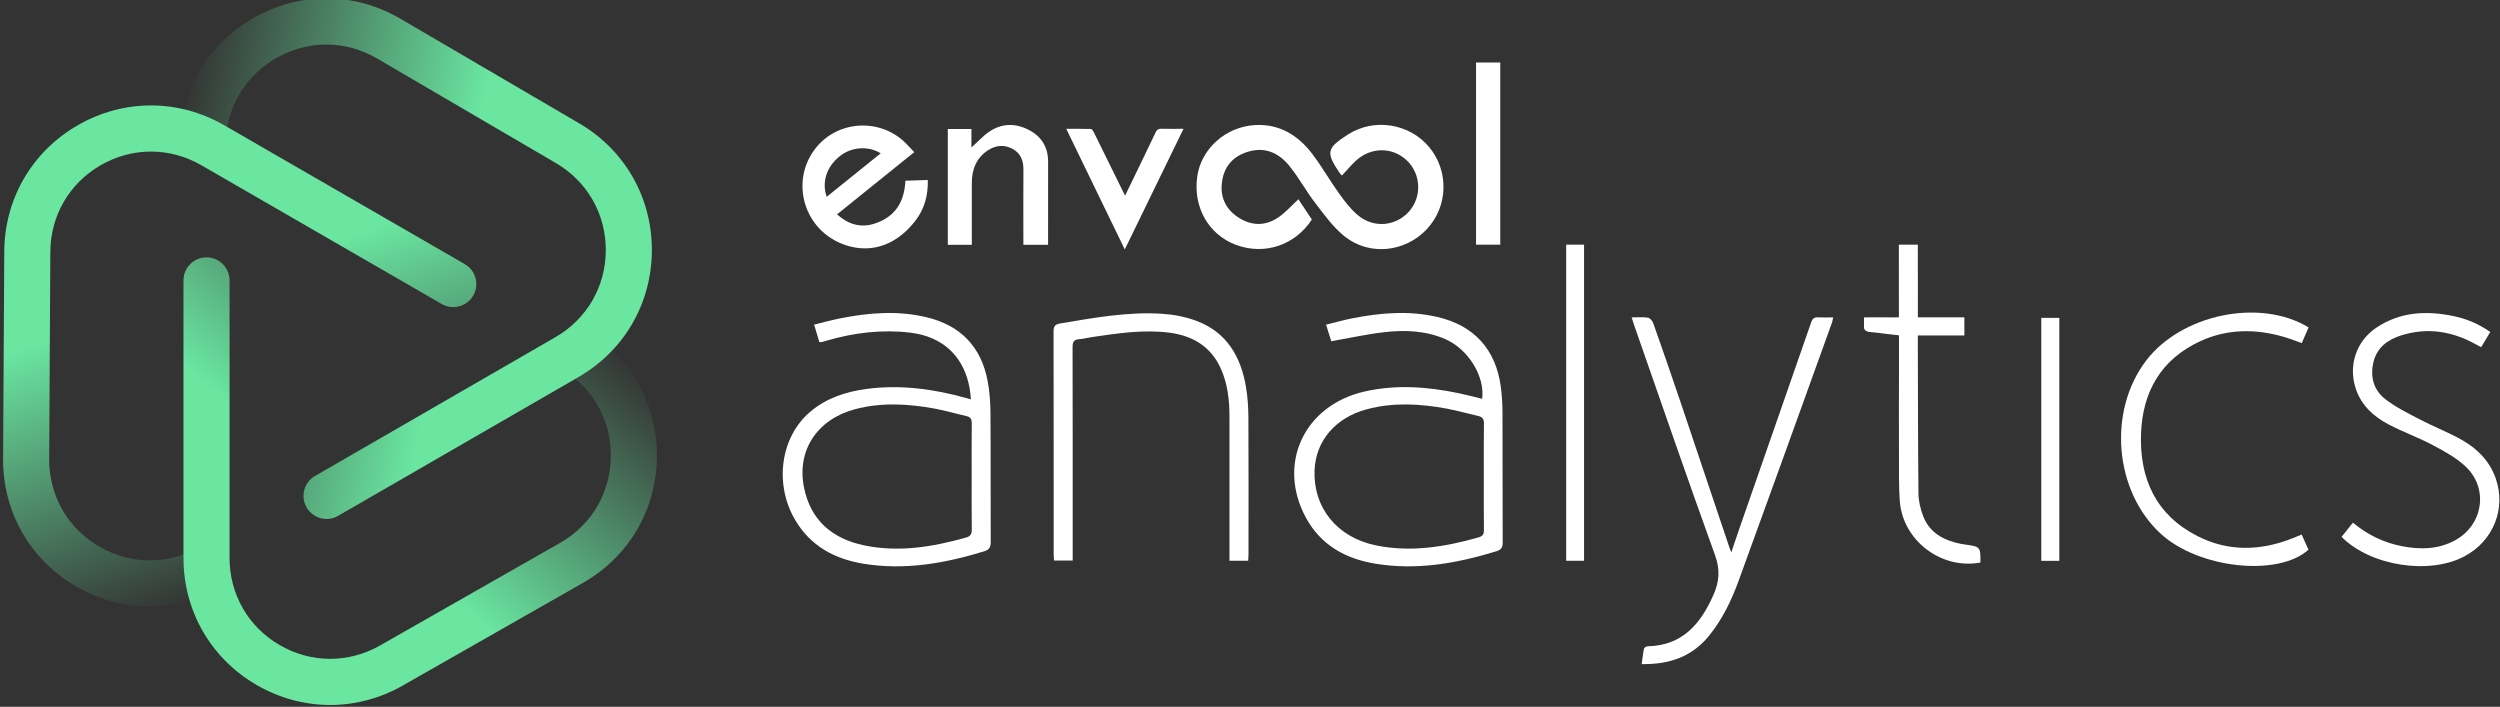 <?xml version="1.0" encoding="UTF-8" standalone="no"?>
<svg
   xmlns:dc="http://purl.org/dc/elements/1.1/"
   xmlns:cc="http://creativecommons.org/ns#"
   xmlns:rdf="http://www.w3.org/1999/02/22-rdf-syntax-ns#"
   xmlns:svg="http://www.w3.org/2000/svg"
   xmlns="http://www.w3.org/2000/svg"
   xmlns:xlink="http://www.w3.org/1999/xlink"
   xmlns:sodipodi="http://sodipodi.sourceforge.net/DTD/sodipodi-0.dtd"
   xmlns:inkscape="http://www.inkscape.org/namespaces/inkscape"
   version="1.1"
   id="svg2"
   xml:space="preserve"
   width="577.916"
   height="163.381"
   viewBox="0 0 577.916 163.381"
   sodipodi:docname="logo-envool-analytics-white.svg"
   inkscape:version="0.92.2 (5c3e80d, 2017-08-06)"><rect x="0" y="0" width="577.916" height="163.381" fill="#333333" stroke="none"/><defs
     id="defs6"><clipPath
       clipPathUnits="userSpaceOnUse"
       id="clipPath18"><path
         d="m 55.927,122.536 c -4.392,-0.022 -8.779,-1.211 -12.779,-3.565 v 0 c -6.034,-3.55 -10.177,-9.159 -11.787,-15.679 v 0 c 2.402,-0.567 4.753,-1.479 6.98,-2.766 v 0 l 0.536,-0.309 c 0.886,4.944 3.844,9.233 8.323,11.869 v 0 c 5.527,3.251 12.131,3.261 17.666,0.023 v 0 L 95.877,93.971 c 5.432,-3.177 8.66,-8.828 8.642,-15.117 v 0 c -0.018,-6.289 -3.28,-11.922 -8.727,-15.066 v 0 L 54.094,39.713 c -1.909,-1.102 -2.565,-3.546 -1.461,-5.456 v 0 c 1.102,-1.91 3.546,-2.565 5.457,-1.463 v 0 l 41.697,24.074 c 7.94,4.585 12.696,12.796 12.722,21.965 v 0 c 0.013,4.621 -1.176,9.004 -3.374,12.81 v 0 c -2.162,3.744 -5.299,6.928 -9.223,9.224 v 0 L 68.9,119.005 c -3.986,2.332 -8.353,3.509 -12.722,3.531 v 0 z"
         id="path16" /></clipPath><linearGradient
       x1="0"
       y1="0"
       x2="1"
       y2="0"
       gradientUnits="userSpaceOnUse"
       gradientTransform="matrix(-50.518,11.654,11.654,50.518,77.751,72.671)"
       spreadMethod="pad"
       id="linearGradient32"><stop
         style="stop-opacity:1;stop-color:#ffffff"
         offset="0"
         id="stop28" /><stop
         style="stop-opacity:0;stop-color:#ffffff"
         offset="1"
         id="stop30" /></linearGradient><mask
       maskUnits="userSpaceOnUse"
       x="0"
       y="0"
       width="1"
       height="1"
       id="mask34"><g
         id="g44"><g
           id="g42"><g
             id="g40"><g
               id="g38"><path
                 d="M -32768,32767 H 32767 V -32768 H -32768 Z"
                 style="fill:url(#linearGradient32);stroke:none"
                 id="path36" /></g></g></g></g></mask><linearGradient
       x1="0"
       y1="0"
       x2="1"
       y2="0"
       gradientUnits="userSpaceOnUse"
       gradientTransform="matrix(-50.518,11.654,11.654,50.518,77.751,72.671)"
       spreadMethod="pad"
       id="linearGradient54"><stop
         style="stop-opacity:1;stop-color:#6ae6a1"
         offset="0"
         id="stop50" /><stop
         style="stop-opacity:1;stop-color:#6ae6a1"
         offset="1"
         id="stop52" /></linearGradient><clipPath
       clipPathUnits="userSpaceOnUse"
       id="clipPath64"><path
         d="M 12.987,100.562 C 8.977,98.262 5.776,95.04 3.578,91.234 v 0 C 1.417,87.49 0.229,83.182 0.203,78.635 v 0 L 0,42.709 V 42.411 C 0.05,33.184 4.858,24.981 12.906,20.425 v 0 c 6.092,-3.452 13.021,-4.234 19.472,-2.37 v 0 c -0.711,2.364 -1.095,4.856 -1.095,7.429 v 0 0.619 c -4.724,-1.705 -9.918,-1.287 -14.44,1.273 v 0 c -5.579,3.16 -8.889,8.875 -8.853,15.287 v 0 l 0.203,35.926 c 0.035,6.293 3.314,11.913 8.769,15.043 v 0 c 5.456,3.128 11.966,3.12 17.413,-0.026 v 0 L 76.071,69.532 c 1.911,-1.102 4.355,-0.448 5.457,1.463 v 0 c 1.104,1.91 0.449,4.354 -1.462,5.457 v 0 L 38.37,100.525 c -3.981,2.299 -8.352,3.448 -12.722,3.449 v 0 c -4.348,0 -8.695,-1.138 -12.661,-3.412"
         id="path62" /></clipPath><linearGradient
       x1="0"
       y1="0"
       x2="1"
       y2="0"
       gradientUnits="userSpaceOnUse"
       gradientTransform="matrix(15.166,-49.577,-49.577,-15.166,35.702,73.541)"
       spreadMethod="pad"
       id="linearGradient78"><stop
         style="stop-opacity:1;stop-color:#ffffff"
         offset="0"
         id="stop74" /><stop
         style="stop-opacity:0;stop-color:#ffffff"
         offset="1"
         id="stop76" /></linearGradient><mask
       maskUnits="userSpaceOnUse"
       x="0"
       y="0"
       width="1"
       height="1"
       id="mask80"><g
         id="g90"><g
           id="g88"><g
             id="g86"><g
               id="g84"><path
                 d="M -32768,32767 H 32767 V -32768 H -32768 Z"
                 style="fill:url(#linearGradient78);stroke:none"
                 id="path82" /></g></g></g></g></mask><linearGradient
       x1="0"
       y1="0"
       x2="1"
       y2="0"
       gradientUnits="userSpaceOnUse"
       gradientTransform="matrix(15.166,-49.577,-49.577,-15.166,35.702,73.541)"
       spreadMethod="pad"
       id="linearGradient100"><stop
         style="stop-opacity:1;stop-color:#6ae6a1"
         offset="0"
         id="stop96" /><stop
         style="stop-opacity:1;stop-color:#6ae6a1"
         offset="1"
         id="stop98" /></linearGradient><clipPath
       clipPathUnits="userSpaceOnUse"
       id="clipPath110"><path
         d="M 31.283,73.631 V 25.484 c 0,-9.169 4.733,-17.393 12.66,-22 v 0 C 47.939,1.162 52.331,0 56.725,0 v 0 c 4.323,0 8.648,1.125 12.599,3.377 v 0 l 31.214,17.786 c 8.123,4.629 12.925,12.972 12.847,22.32 v 0 c -0.058,7.001 -2.844,13.393 -7.684,18.048 v 0 c -1.693,-1.798 -3.659,-3.377 -5.886,-4.663 v 0 l -0.537,-0.31 c 3.839,-3.238 6.075,-7.945 6.118,-13.142 v 0 c 0.053,-6.412 -3.242,-12.136 -8.813,-15.31 v 0 L 65.37,10.318 C 59.902,7.203 53.394,7.232 47.957,10.392 v 0 c -5.437,3.16 -8.684,8.801 -8.684,15.092 v 0 48.147 c -0.001,2.207 -1.789,3.995 -3.995,3.995 v 0 c -2.206,0 -3.995,-1.788 -3.995,-3.995"
         id="path108" /></clipPath><linearGradient
       x1="0"
       y1="0"
       x2="1"
       y2="0"
       gradientUnits="userSpaceOnUse"
       gradientTransform="matrix(35.352,37.923,37.923,-35.352,55.987,36.666)"
       spreadMethod="pad"
       id="linearGradient124"><stop
         style="stop-opacity:1;stop-color:#ffffff"
         offset="0"
         id="stop120" /><stop
         style="stop-opacity:0;stop-color:#ffffff"
         offset="1"
         id="stop122" /></linearGradient><mask
       maskUnits="userSpaceOnUse"
       x="0"
       y="0"
       width="1"
       height="1"
       id="mask126"><g
         id="g136"><g
           id="g134"><g
             id="g132"><g
               id="g130"><path
                 d="M -32768,32767 H 32767 V -32768 H -32768 Z"
                 style="fill:url(#linearGradient124);stroke:none"
                 id="path128" /></g></g></g></g></mask><linearGradient
       x1="0"
       y1="0"
       x2="1"
       y2="0"
       gradientUnits="userSpaceOnUse"
       gradientTransform="matrix(35.352,37.923,37.923,-35.352,55.987,36.666)"
       spreadMethod="pad"
       id="linearGradient146"><stop
         style="stop-opacity:1;stop-color:#6ae6a1"
         offset="0"
         id="stop142" /><stop
         style="stop-opacity:1;stop-color:#6ae6a1"
         offset="1"
         id="stop144" /></linearGradient><clipPath
       clipPathUnits="userSpaceOnUse"
       id="clipPath156"><path
         d="M 0,122.536 H 433.437 V 0 H 0 Z"
         id="path154" /></clipPath><linearGradient
       inkscape:collect="always"
       id="linearGradient4860"><stop
         style="stop-color:#6ae6a1;stop-opacity:1;"
         offset="0"
         id="stop4856" /><stop
         style="stop-color:#6ae6a1;stop-opacity:0;"
         offset="1"
         id="stop4858" /></linearGradient><linearGradient
       inkscape:collect="always"
       xlink:href="#linearGradient4860"
       id="linearGradient4862-5"
       x1="57.309"
       y1="36.317"
       x2="91.106"
       y2="75.152"
       gradientUnits="userSpaceOnUse" /><linearGradient
       gradientTransform="rotate(120,56.475,60.952)"
       inkscape:collect="always"
       xlink:href="#linearGradient4860"
       id="linearGradient4862-0"
       x1="57.309"
       y1="36.317"
       x2="91.106"
       y2="75.152"
       gradientUnits="userSpaceOnUse" /><linearGradient
       gradientTransform="rotate(-120,56.489,60.959)"
       inkscape:collect="always"
       xlink:href="#linearGradient4860"
       id="linearGradient4862-0-1"
       x1="57.309"
       y1="36.317"
       x2="91.106"
       y2="75.152"
       gradientUnits="userSpaceOnUse" /></defs><sodipodi:namedview
     pagecolor="#ffffff"
     bordercolor="#666666"
     borderopacity="1"
     objecttolerance="10"
     gridtolerance="10"
     guidetolerance="10"
     inkscape:pageopacity="0"
     inkscape:pageshadow="2"
     inkscape:window-width="1920"
     inkscape:window-height="1017"
     id="namedview4"
     showgrid="false"
     inkscape:zoom="1.786377"
     inkscape:cx="306.93358"
     inkscape:cy="81.827089"
     inkscape:window-x="-8"
     inkscape:window-y="-8"
     inkscape:window-maximized="1"
     inkscape:current-layer="g10" /><g
     id="g10"
     inkscape:groupmode="layer"
     inkscape:label="logo-envool-analytics"
     transform="matrix(1.333,0,0,-1.333,0,163.381)"><g
       id="g150"
       style="fill:#ffffff;fill-opacity:1"><g
         id="g152"
         clip-path="url(#clipPath156)"
         style="fill:#ffffff;fill-opacity:1"><g
           id="g158"
           transform="translate(143.364,88.433)"
           style="fill:#ffffff;fill-opacity:1"><path
             d="M 0,0 C 3.139,2.53 6.242,5.03 9.365,7.547 7.185,8.892 4.275,8.664 2.255,7.04 -0.03,5.203 -0.89,2.547 0,0 M 15.181,7.746 C 10.671,4.111 6.265,0.56 1.795,-3.042 3.699,-4.745 5.821,-5.429 8.24,-4.665 c 3.581,1.131 5.251,3.735 5.403,7.46 1.286,0.04 2.557,0.079 3.89,0.121 C 17.597,0.341 17,-1.983 15.482,-4.008 12.437,-8.067 8.058,-9.98 3.262,-8.374 -3.971,-5.953 -6.448,2.673 -1.929,8.42 1.896,13.285 9.257,13.716 13.679,9.331 14.172,8.84 14.637,8.322 15.181,7.746"
             style="fill:#ffffff;fill-opacity:1;fill-rule:evenodd;stroke:none"
             id="path160" /></g><g
           id="g162"
           transform="translate(181.758,80.117)"
           style="fill:#ffffff;fill-opacity:1"><path
             d="m 0,0 h -4.286 v 0.795 c 0,4.093 -0.021,8.187 0.009,12.28 0.011,1.565 -0.512,2.822 -1.907,3.57 -1.42,0.761 -2.883,0.622 -4.21,-0.237 -2.052,-1.329 -2.836,-3.336 -2.833,-5.715 0.005,-3.27 10e-4,-6.539 10e-4,-9.809 v -0.885 h -4.165 v 20.079 h 4.095 V 16.87 c 0.799,0.748 1.461,1.393 2.15,2.008 2.205,1.965 4.717,2.455 7.402,1.236 2.39,-1.085 3.757,-2.967 3.747,-5.706 C -0.011,9.902 0,5.397 0,0.892 Z"
             style="fill:#ffffff;fill-opacity:1;fill-rule:evenodd;stroke:none"
             id="path164" /></g><g
           id="g166"
           transform="translate(195.11,88.641)"
           style="fill:#ffffff;fill-opacity:1"><path
             d="m 0,0 c 1.823,3.762 3.582,7.366 5.305,10.988 0.224,0.47 0.479,0.625 0.982,0.611 1.232,-0.034 2.466,-0.011 3.844,-0.011 C 6.737,4.615 3.383,-2.273 -0.053,-9.332 c -3.411,7.029 -6.746,13.902 -10.15,20.916 1.502,0 2.888,0.019 4.272,-0.025 0.172,-0.005 0.387,-0.319 0.493,-0.535 C -3.786,7.69 -2.147,4.348 -0.506,1.008 -0.359,0.708 -0.206,0.411 0,0"
             style="fill:#ffffff;fill-opacity:1;fill-rule:evenodd;stroke:none"
             id="path168" /></g><path
           d="m 255.974,111.725 h 4.2 V 80.137 h -4.2 z"
           style="fill:#ffffff;fill-opacity:1;fill-rule:evenodd;stroke:none"
           id="path170" /><g
           id="g172"
           transform="translate(232.727,92.129)"
           style="fill:#ffffff;fill-opacity:1"><path
             d="M 0,0 C -0.208,0.22 -0.315,0.305 -0.389,0.414 -2.84,4.044 -2.688,4.732 1.086,7.143 5.549,9.993 11.647,9.046 15.08,4.97 18.583,0.81 18.419,-5.359 14.699,-9.315 10.974,-13.278 4.823,-13.995 0.506,-10.6 c -2,1.575 -3.552,3.767 -5.133,5.814 -1.589,2.057 -2.834,4.382 -4.461,6.404 -1.782,2.215 -4.134,3.388 -7.09,2.542 -2.543,-0.727 -4.163,-2.396 -4.595,-5.014 -0.444,-2.68 0.474,-4.897 2.773,-6.405 2.291,-1.503 4.704,-1.538 6.96,-0.002 1.248,0.851 2.27,2.033 3.481,3.143 0.753,-1.135 1.549,-2.336 2.332,-3.517 -2.937,-4.483 -8.246,-6.232 -13.174,-4.385 -4.78,1.792 -7.47,6.58 -6.693,11.911 0.691,4.738 4.906,8.566 10.008,8.856 4.227,0.24 7.486,-1.771 9.953,-5.035 1.689,-2.234 3.086,-4.688 4.719,-6.967 0.928,-1.293 1.935,-2.59 3.141,-3.609 2.776,-2.349 6.684,-1.956 8.982,0.725 2.167,2.529 1.971,6.416 -0.438,8.725 C 8.775,4.977 5.02,4.984 2.395,2.554 1.567,1.788 0.845,0.909 0,0"
             style="fill:#ffffff;fill-opacity:1;fill-rule:evenodd;stroke:none"
             id="path174" /></g><g
           id="g176"
           transform="translate(168.505,39.886)"
           style="fill:#ffffff;fill-opacity:1"><path
             d="m 0,0 c 0,3.092 -0.018,6.184 0.014,9.275 0.007,0.704 -0.206,1.086 -0.908,1.246 -1.861,0.423 -3.699,0.971 -5.575,1.311 -4.593,0.832 -9.188,1.101 -13.781,-0.122 -6.541,-1.742 -10.117,-7.145 -8.831,-13.554 1.152,-5.738 4.93,-8.899 10.434,-10.052 5.978,-1.251 11.843,-0.275 17.64,1.344 0.795,0.222 1.033,0.595 1.024,1.387 C -0.022,-6.11 0.001,-3.055 0,0 m -26.422,23.378 c -0.289,0.964 -0.57,1.903 -0.901,3.008 1.551,0.377 2.991,0.782 4.454,1.073 5.021,1.001 10.061,1.414 15.108,0.19 5.855,-1.418 9.405,-5.113 10.529,-11.023 0.356,-1.867 0.48,-3.801 0.494,-5.707 0.055,-7.402 0.008,-14.806 0.043,-22.209 0.004,-0.913 -0.24,-1.363 -1.153,-1.642 -6.864,-2.098 -13.823,-3.327 -20.998,-2.132 -4.966,0.827 -9.118,3.079 -11.76,7.567 -3.684,6.256 -2.546,14.413 2.612,18.773 2.823,2.387 6.192,3.481 9.789,3.958 5.903,0.783 11.665,-0.015 17.352,-1.606 0.174,-0.048 0.348,-0.096 0.721,-0.198 -0.066,0.619 -0.097,1.138 -0.179,1.649 -0.908,5.731 -4.646,9.254 -10.38,9.921 -4.909,0.572 -9.687,-0.008 -14.4,-1.378 -0.318,-0.093 -0.635,-0.188 -0.955,-0.273 -0.065,-0.017 -0.142,0.009 -0.376,0.029"
             style="fill:#ffffff;fill-opacity:1;fill-rule:nonzero;stroke:none"
             id="path178" /></g><g
           id="g180"
           transform="translate(257.322,39.835)"
           style="fill:#ffffff;fill-opacity:1"><path
             d="m 0,0 c 0,3.093 -0.027,6.187 0.02,9.279 0.011,0.776 -0.244,1.141 -0.977,1.307 -1.827,0.412 -3.632,0.943 -5.472,1.282 -4.632,0.853 -9.267,1.126 -13.894,-0.12 -5.418,-1.46 -8.856,-5.477 -9.035,-10.64 -0.224,-6.441 3.913,-11.572 10.646,-12.954 6.025,-1.236 11.925,-0.278 17.756,1.371 0.743,0.211 0.982,0.545 0.973,1.306 C -0.023,-6.113 0,-3.057 0,0 m -0.29,13.565 c 0.505,3.898 -2.408,8.619 -6.385,10.353 -3.414,1.489 -7.022,1.618 -10.627,1.204 -3.018,-0.348 -6.001,-1.017 -9.153,-1.57 -0.238,0.759 -0.542,1.724 -0.903,2.874 1.573,0.386 3.043,0.808 4.538,1.102 4.911,0.965 9.842,1.381 14.785,0.23 C -1.714,26.285 2.041,22.186 2.935,15.741 3.146,14.215 3.232,12.662 3.238,11.12 3.269,3.644 3.237,-3.833 3.272,-11.31 c 0.005,-0.877 -0.223,-1.287 -1.098,-1.556 -6.898,-2.119 -13.893,-3.355 -21.103,-2.136 -5.091,0.86 -9.321,3.206 -11.89,7.898 -5.117,9.342 -0.369,19.56 10.161,21.946 5.423,1.229 10.823,0.83 16.205,-0.278 1.395,-0.288 2.773,-0.663 4.163,-0.999"
             style="fill:#ffffff;fill-opacity:1;fill-rule:nonzero;stroke:none"
             id="path182" /></g><g
           id="g184"
           transform="translate(282.956,67.522)"
           style="fill:#ffffff;fill-opacity:1"><path
             d="m 0,0 c 1.074,0 1.969,0.096 2.824,-0.046 0.36,-0.059 0.786,-0.567 0.926,-0.962 1.604,-4.545 3.181,-9.1 4.725,-13.667 2.85,-8.435 5.674,-16.879 8.511,-25.32 0.057,-0.169 0.13,-0.332 0.297,-0.759 0.465,1.382 0.847,2.554 1.253,3.717 4.201,12.057 8.413,24.11 12.596,36.173 0.238,0.688 0.581,0.921 1.273,0.878 0.804,-0.05 1.613,-0.012 2.541,-0.012 -0.077,-0.358 -0.103,-0.633 -0.194,-0.884 -5.383,-14.917 -10.743,-29.844 -16.18,-44.741 -1.25,-3.425 -2.819,-6.719 -5.152,-9.589 -2.984,-3.672 -6.931,-4.99 -11.674,-4.913 0.131,0.962 0.214,1.827 0.392,2.671 0.039,0.184 0.417,0.419 0.642,0.424 5.985,0.126 9.126,3.804 11.371,8.824 1.062,2.374 1.224,4.456 0.303,7 C 9.658,-27.955 5.079,-14.625 0.427,-1.322 0.296,-0.946 0.182,-0.565 0,0"
             style="fill:#ffffff;fill-opacity:1;fill-rule:nonzero;stroke:none"
             id="path186" /></g><g
           id="g188"
           transform="translate(216.454,25.327)"
           style="fill:#ffffff;fill-opacity:1"><path
             d="m 0,0 h -3.24 v 1.253 c 0,7.88 -10e-4,15.761 -10e-4,23.641 0,2.931 -0.305,5.81 -1.541,8.513 -1.729,3.777 -4.85,5.601 -8.82,6.129 -4.543,0.604 -9.025,-0.105 -13.505,-0.755 -0.727,-0.105 -1.445,-0.316 -2.174,-0.36 -0.951,-0.058 -1.173,-0.492 -1.171,-1.408 0.032,-11.857 0.021,-23.714 0.021,-35.571 V 0.036 h -3.235 c -0.02,0.357 -0.061,0.744 -0.061,1.131 -0.003,12.851 0.006,25.702 -0.022,38.553 -0.002,0.904 0.22,1.272 1.16,1.429 5.844,0.977 11.687,2.054 17.641,1.678 2.026,-0.128 4.115,-0.53 6.01,-1.244 5.208,-1.965 7.668,-6.174 8.557,-11.43 C -0.088,28.42 0.031,26.639 0.041,24.879 0.084,16.962 0.061,9.045 0.058,1.128 0.058,0.771 0.022,0.413 0,0"
             style="fill:#ffffff;fill-opacity:1;fill-rule:nonzero;stroke:none"
             id="path190" /></g><g
           id="g192"
           transform="translate(408.037,31.923)"
           style="fill:#ffffff;fill-opacity:1"><path
             d="m 0,0 c 2.572,-2.123 5.365,-3.464 8.489,-4.074 3.179,-0.621 6.308,-0.576 9.235,1.021 4.823,2.632 5.85,8.914 1.89,12.722 -1.631,1.569 -3.736,2.707 -5.761,3.786 -2.494,1.327 -5.189,2.275 -7.686,3.596 -2.587,1.368 -4.718,3.29 -5.676,6.2 -1.323,4.022 0.079,8.245 3.61,10.594 4.127,2.745 8.68,2.963 13.373,1.976 2.246,-0.472 4.34,-1.339 6.348,-2.748 -0.526,-0.878 -1.026,-1.712 -1.58,-2.637 -0.337,0.179 -0.617,0.321 -0.89,0.474 -4.11,2.298 -8.431,2.998 -12.97,1.575 C 6.068,31.759 4.196,30.411 3.576,27.899 2.949,25.359 3.567,23.005 5.613,21.425 7.451,20.007 9.59,18.957 11.664,17.876 14.073,16.621 16.635,15.648 18.986,14.301 21.62,12.792 23.717,10.66 24.757,7.704 26.608,2.443 24.356,-3.163 19.361,-5.825 13.239,-9.089 3.07,-7.524 -1.965,-2.458 -1.347,-1.685 -0.718,-0.898 0,0"
             style="fill:#ffffff;fill-opacity:1;fill-rule:nonzero;stroke:none"
             id="path194" /></g><g
           id="g196"
           transform="translate(399.149,29.866)"
           style="fill:#ffffff;fill-opacity:1"><path
             d="m 0,0 c 0.414,-0.921 0.802,-1.785 1.183,-2.631 -5.34,-4.767 -19.083,-3.249 -25.635,2.783 -8.029,7.392 -9.203,21.197 -2.547,29.978 6.116,8.071 19.784,10.924 28.201,5.789 -0.38,-0.872 -0.767,-1.763 -1.182,-2.718 -1.075,0.377 -2.054,0.774 -3.064,1.067 -4.937,1.437 -9.854,1.428 -14.562,-0.75 -6.767,-3.131 -9.981,-8.734 -10.248,-16.01 -0.288,-7.806 2.579,-14.108 9.775,-17.774 5.35,-2.726 10.928,-2.584 16.475,-0.392 0.506,0.2 1.008,0.413 1.604,0.658"
             style="fill:#ffffff;fill-opacity:1;fill-rule:nonzero;stroke:none"
             id="path198" /></g><path
           d="m 357.124,25.309 h -3.127 v 42.133 h 3.127 z"
           style="fill:#ffffff;fill-opacity:1;fill-rule:nonzero;stroke:none"
           id="path200" /><path
           d="m 271.607,25.32 h 3.095 v 54.817 h -3.095 z"
           style="fill:#ffffff;fill-opacity:1;fill-rule:nonzero;stroke:none"
           id="path202" /><g
           id="g204"
           transform="translate(324.403,64.973)"
           style="fill:#ffffff;fill-opacity:1"><path
             d="M 0,0 C 0.035,-0.002 0.071,-0.007 0.107,-0.009 L -0.142,0.019 C -0.092,0.014 -0.054,0.003 0,0"
             style="fill:#ffffff;fill-opacity:1;fill-rule:nonzero;stroke:none"
             id="path206" /></g><g
           id="g208"
           transform="translate(340.845,28.123)"
           style="fill:#ffffff;fill-opacity:1"><path
             d="m 0,0 c -0.255,0.035 -0.511,0.07 -0.764,0.12 -2.924,0.585 -5.409,1.849 -6.555,4.785 -0.486,1.245 -0.817,2.636 -0.83,3.965 -0.088,8.403 -0.08,16.809 -0.11,25.214 h 0.002 v 1.351 0.838 h 0.78 0.312 c 0.336,-0.013 0.674,0 1.011,0 h 2.968 2.635 0.364 v 3.141 h -4.176 -1.695 -2.124 -0.069 v 4.037 h 10e-4 v 2.203 c 10e-4,1.144 10e-4,2.289 -0.011,3.433 v 0.455 c 0.006,0.585 0.028,0.97 0,1.229 v 1.243 h -3.29 v -2.927 h 10e-4 c 0.005,-1.144 0.007,-2.289 0.004,-3.433 -0.003,-0.863 -0.003,-1.727 0.003,-2.59 v -2.867 -0.783 h -0.667 c -0.028,-0.006 -0.064,-0.007 -0.095,-0.012 h -1.252 c -0.103,0.003 -0.206,0.01 -0.309,0.012 h -2.361 c -0.451,-0.006 -0.906,-0.012 -1.368,-0.012 v -0.908 h 0.014 c -0.002,-0.059 -0.009,-0.116 -0.014,-0.172 v -0.765 c 0.084,-0.365 0.347,-0.573 0.808,-0.66 0.062,-0.012 0.132,-0.021 0.203,-0.028 l 0.249,-0.028 c 0.757,-0.046 1.511,-0.159 2.265,-0.259 l 0.773,-0.089 0.985,-0.113 0.782,-0.089 v -0.873 -3.381 l 0.006,-0.025 c -0.023,-5.649 -0.022,-11.298 -0.007,-16.946 0.007,-2.503 -0.037,-5.015 0.144,-7.508 0.498,-6.856 7.216,-11.939 13.98,-10.67 C 2.624,-0.4 2.585,-0.353 0,0"
             style="fill:#ffffff;fill-opacity:1;fill-rule:nonzero;stroke:none"
             id="path210" /></g></g></g><g
       transform="translate(0.536,0.31)"
       id="g5098"><path
         d="M 31.283,73.631 V 25.484 c 0,-9.169 4.733,-17.393 12.66,-22 v 0 C 47.939,1.162 52.331,0 56.725,0 v 0 c 4.323,0 8.648,1.125 12.599,3.377 v 0 l 31.214,17.786 c 8.123,4.629 12.925,12.972 12.847,22.32 v 0 c -0.058,7.001 -2.844,13.393 -7.684,18.048 v 0 c -1.693,-1.798 -3.659,-3.377 -5.886,-4.663 v 0 l -0.537,-0.31 c 3.839,-3.238 6.075,-7.945 6.118,-13.142 v 0 c 0.053,-6.412 -3.242,-12.136 -8.813,-15.31 v 0 L 65.37,10.318 C 59.902,7.203 53.394,7.232 47.957,10.392 v 0 c -5.437,3.16 -8.684,8.801 -8.684,15.092 v 0 48.147 c -0.001,2.207 -1.789,3.995 -3.995,3.995 v 0 c -2.206,0 -3.995,-1.788 -3.995,-3.995"
         style="fill:url(#linearGradient4862-5);fill-opacity:1;stroke:none"
         id="path148-1"
         inkscape:connector-curvature="0" /><path
         d="M 58.09,32.795 99.787,56.868 c 7.941,4.585 12.696,12.795 12.723,21.964 v 0 c 0.013,4.622 -1.177,9.006 -3.374,12.812 v 0 c -2.162,3.744 -5.298,6.927 -9.224,9.223 v 0 L 68.902,119.006 c -8.07,4.72 -17.697,4.707 -25.753,-0.034 v 0 c -6.034,-3.551 -10.177,-9.159 -11.788,-15.679 v 0 c 2.404,-0.567 4.754,-1.48 6.981,-2.766 v 0 l 0.537,-0.31 c 0.885,4.944 3.843,9.234 8.322,11.869 v 0 c 5.526,3.252 12.131,3.26 17.665,0.023 v 0 L 95.878,93.972 c 5.432,-3.178 8.661,-8.829 8.642,-15.117 v 0 C 104.502,72.566 101.24,66.933 95.792,63.788 v 0 L 54.095,39.715 C 52.185,38.61 51.53,36.168 52.633,34.257 v 0 c 1.103,-1.91 3.546,-2.566 5.457,-1.462"
         style="fill:url(#linearGradient4862-0);fill-opacity:1;stroke:none;stroke-width:1"
         id="path148-8"
         inkscape:connector-curvature="0" /><path
         d="M 80.067,76.452 38.37,100.525 c -7.941,4.585 -17.429,4.598 -25.383,0.036 v 0 C 8.979,98.262 5.776,95.039 3.579,91.234 v 0 C 1.418,87.49 0.229,83.182 0.204,78.635 v 0 L 4.21375e-4,42.709 C -0.052,33.36 4.772,25.03 12.907,20.424 v 0 c 6.092,-3.45 13.021,-4.234 19.472,-2.369 v 0 c -0.711,2.365 -1.095,4.857 -1.095,7.429 v 0 l 3.5e-5,0.62 C 26.56,24.397 21.365,24.814 16.843,27.376 v 0 C 11.264,30.536 7.954,36.251 7.991,42.663 v 0 l 0.202,35.925 c 0.036,6.293 3.315,11.915 8.771,15.043 v 0 c 5.455,3.129 11.964,3.12 17.412,-0.025 v 0 L 76.072,69.532 c 1.912,-1.103 4.354,-0.448 5.457,1.462 v 0 c 1.103,1.91 0.449,4.354 -1.462,5.457"
         style="fill:url(#linearGradient4862-0-1);fill-opacity:1;stroke:none;stroke-width:1"
         id="path148-8-5"
         inkscape:connector-curvature="0" /></g></g></svg>